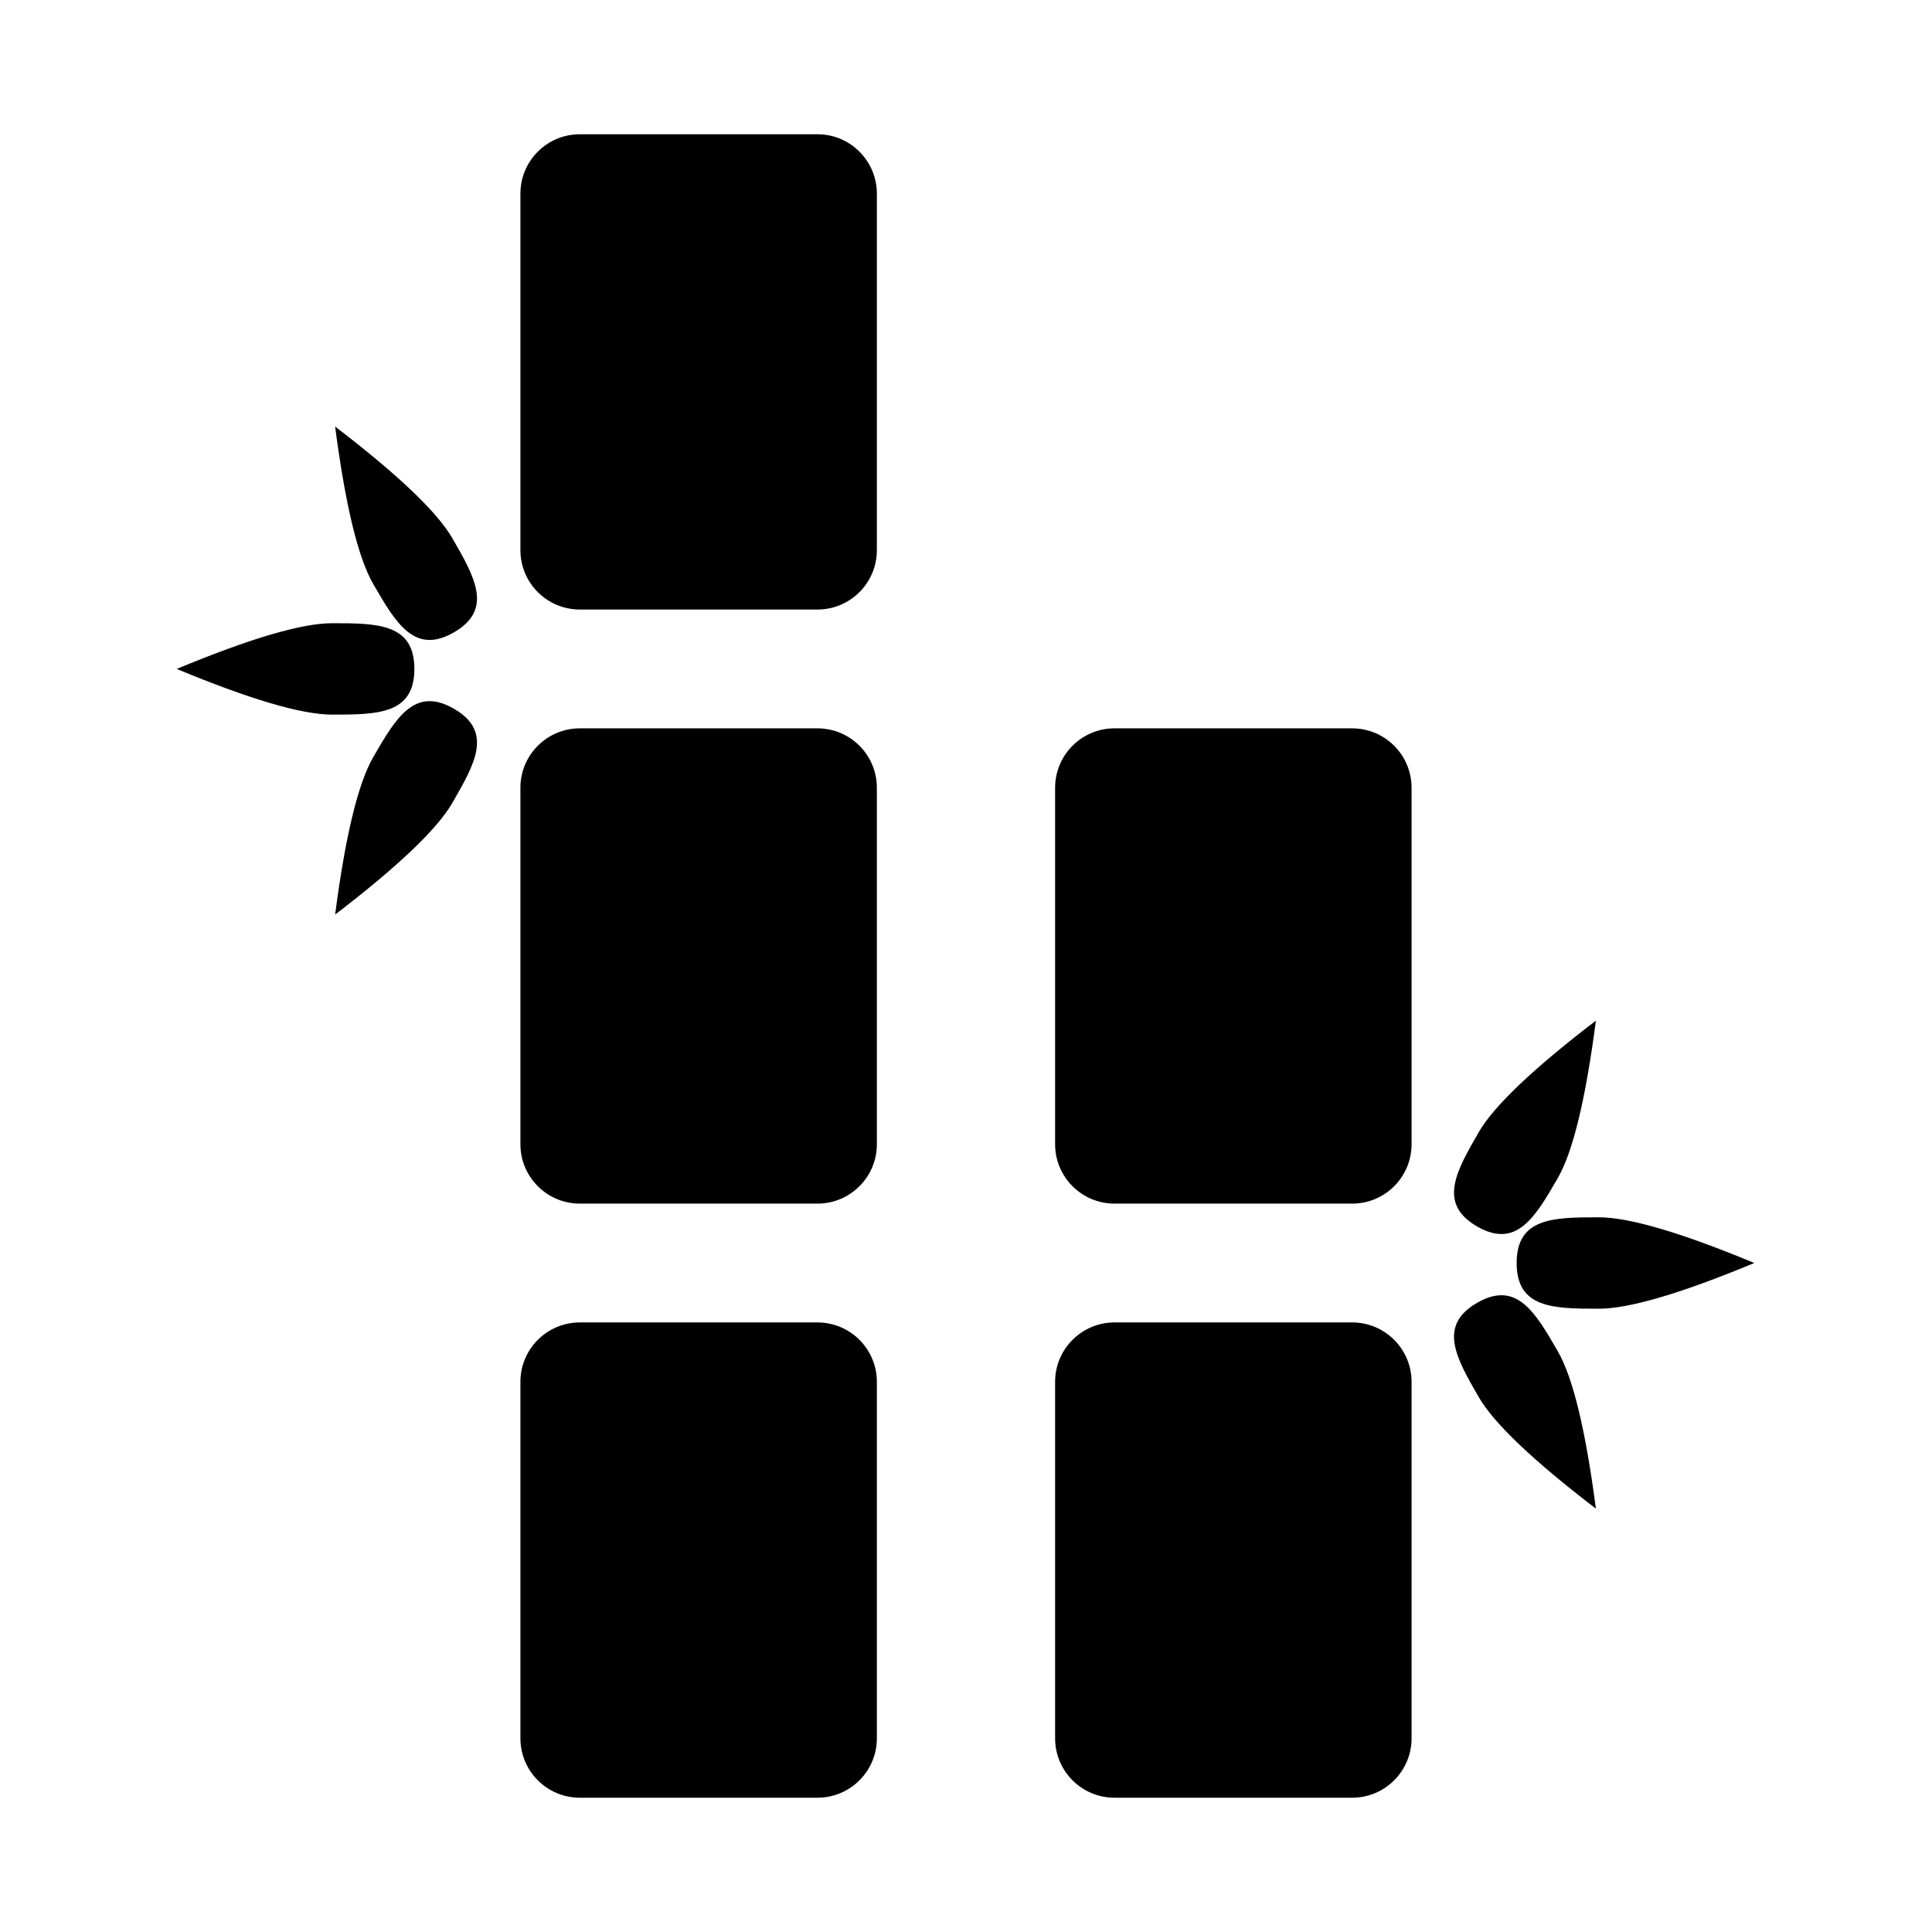 <?xml version="1.0" encoding="UTF-8"?>
<!-- Uploaded to: ICON Repo, www.svgrepo.com, Generator: ICON Repo Mixer Tools -->
<svg fill="#000000" width="800px" height="800px" version="1.1" viewBox="144 144 512 512" xmlns="http://www.w3.org/2000/svg">
 <g fill-rule="evenodd">
  <path d="m297.66 494.46h62.973c8.695 0 15.746 7.051 15.746 15.746v94.465c0 8.695-7.051 15.742-15.746 15.742h-62.973c-8.695 0-15.746-7.047-15.746-15.742v-94.465c0-8.695 7.051-15.746 15.746-15.746zm0-157.44h62.973c8.695 0 15.746 7.047 15.746 15.742v94.465c0 8.695-7.051 15.746-15.746 15.746h-62.973c-8.695 0-15.746-7.051-15.746-15.746v-94.465c0-8.695 7.051-15.742 15.746-15.742zm0-157.44h62.973c8.695 0 15.746 7.047 15.746 15.742v94.465c0 8.695-7.051 15.746-15.746 15.746h-62.973c-8.695 0-15.746-7.051-15.746-15.746v-94.465c0-8.695 7.051-15.742 15.746-15.742zm141.7 314.88h62.977c8.695 0 15.742 7.051 15.742 15.746v94.465c0 8.695-7.047 15.742-15.742 15.742h-62.977c-8.695 0-15.746-7.047-15.746-15.742v-94.465c0-8.695 7.051-15.746 15.746-15.746zm0-157.44h62.977c8.695 0 15.742 7.047 15.742 15.742v94.465c0 8.695-7.047 15.746-15.742 15.746h-62.977c-8.695 0-15.746-7.051-15.746-15.746v-94.465c0-8.695 7.051-15.742 15.746-15.742z"/>
  <path d="m264.3 311.58c-10.43 6.019-15.371-2.394-21.391-12.82-4.012-6.953-7.379-20.859-10.098-41.719 16.703 12.785 27.062 22.656 31.074 29.605 6.019 10.426 10.84 18.914 0.414 24.934zm0 20.246c10.426 6.019 5.606 14.508-0.414 24.934-4.012 6.953-14.371 16.82-31.074 29.605 2.719-20.859 6.086-34.766 10.098-41.715 6.019-10.426 10.961-18.844 21.391-12.824zm-10.488-10.555c0 12.039-9.762 12.109-21.801 12.109-8.027 0-21.754-4.035-41.176-12.109 19.422-8.074 33.148-12.113 41.176-12.113 12.039 0 21.801 0.074 21.801 12.113z"/>
  <path d="m535.44 469.02c10.43 6.019 15.371-2.398 21.391-12.824 4.012-6.949 7.379-20.855 10.098-41.715-16.703 12.785-27.062 22.652-31.074 29.605-6.019 10.426-10.84 18.914-0.414 24.934zm0 20.246c-10.426 6.019-5.606 14.508 0.414 24.934 4.012 6.953 14.371 16.82 31.074 29.605-2.719-20.859-6.086-34.766-10.098-41.715-6.019-10.43-10.961-18.844-21.391-12.824zm10.488-10.559c0 12.039 9.762 12.113 21.801 12.113 8.027 0 21.754-4.039 41.176-12.113-19.422-8.074-33.148-12.109-41.176-12.109-12.039 0-21.801 0.07-21.801 12.109z"/>
 </g>
</svg>
